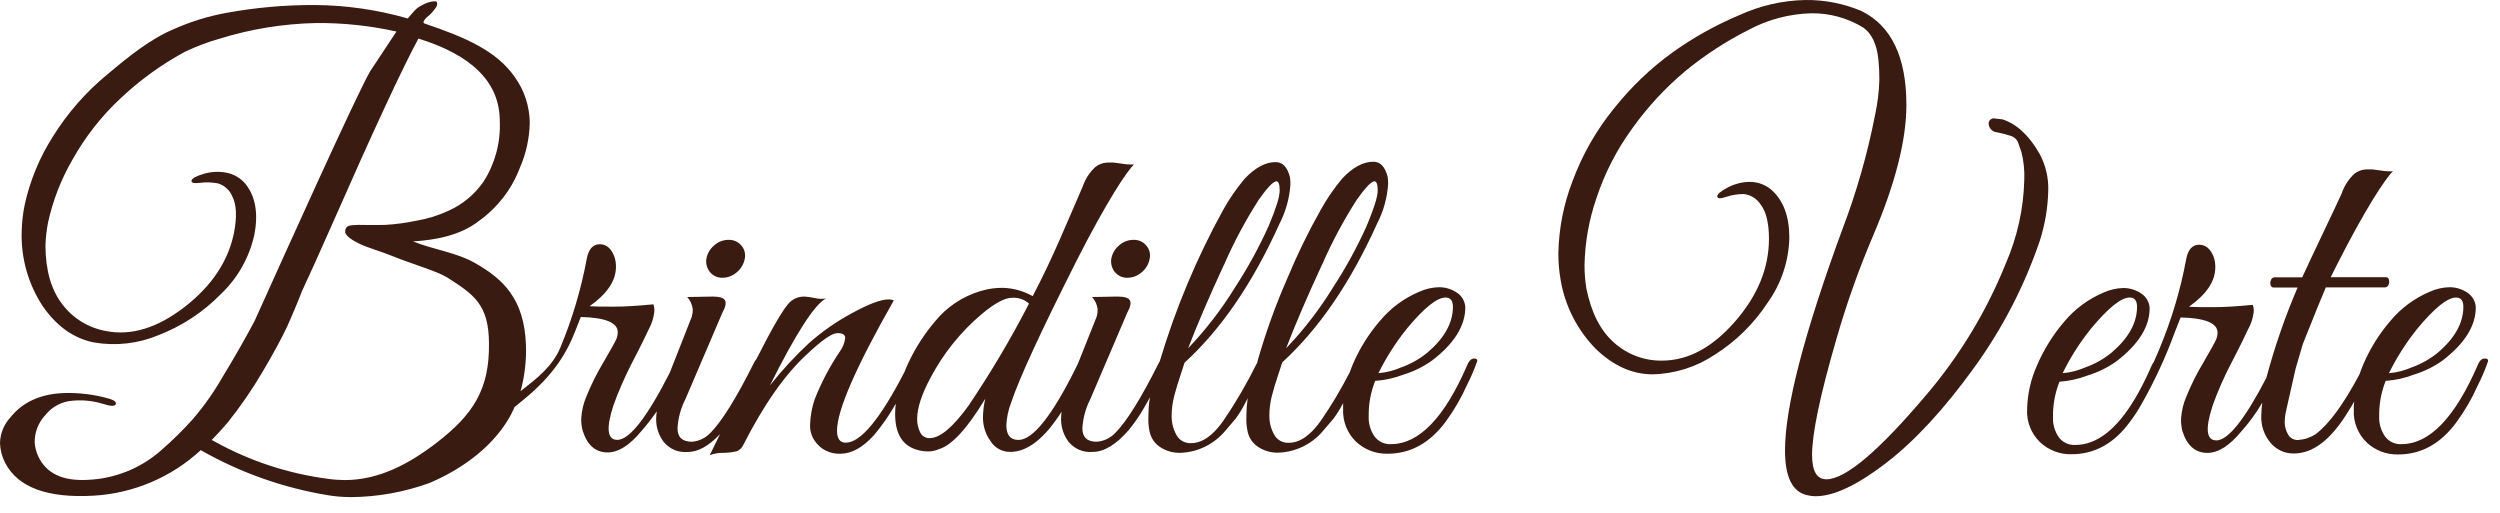 <?xml version="1.0" encoding="UTF-8"?> <svg xmlns="http://www.w3.org/2000/svg" width="151" height="31" viewBox="0 0 151 31" fill="none"> <path d="M43.642 16.776C43.962 16.774 44.269 16.654 44.507 16.44C44.756 16.235 44.925 15.947 44.983 15.629C45.014 15.487 45.011 15.34 44.975 15.2C44.938 15.059 44.868 14.929 44.771 14.821C44.677 14.711 44.559 14.624 44.427 14.566C44.294 14.508 44.15 14.481 44.006 14.486C43.685 14.486 43.375 14.605 43.138 14.821C42.889 15.025 42.721 15.312 42.665 15.629C42.642 15.772 42.65 15.919 42.689 16.059C42.727 16.199 42.795 16.329 42.887 16.44C42.979 16.55 43.095 16.638 43.226 16.696C43.357 16.754 43.499 16.781 43.642 16.776V16.776Z" fill="#391B11"></path> <path d="M67.595 14.821C67.346 15.025 67.178 15.312 67.122 15.629C67.099 15.772 67.107 15.919 67.146 16.059C67.184 16.199 67.252 16.329 67.344 16.44C67.436 16.55 67.552 16.638 67.683 16.696C67.814 16.754 67.956 16.781 68.099 16.776C68.419 16.774 68.726 16.654 68.963 16.44C69.213 16.235 69.382 15.947 69.44 15.629C69.471 15.487 69.469 15.34 69.432 15.2C69.395 15.059 69.325 14.929 69.228 14.821C69.134 14.711 69.016 14.624 68.884 14.566C68.751 14.508 68.607 14.481 68.463 14.486C68.142 14.486 67.832 14.605 67.595 14.821V14.821Z" fill="#391B11"></path> <path d="M89.093 21.662C88.91 21.623 88.741 21.753 88.621 22.053C87.243 25.235 85.707 26.826 84.013 26.826C83.823 26.836 83.633 26.799 83.46 26.719C83.287 26.638 83.137 26.516 83.022 26.364C82.771 26 82.647 25.564 82.669 25.122C82.659 24.398 82.793 23.678 83.061 23.006C83.644 22.965 84.219 22.838 84.765 22.628C85.383 22.44 85.967 22.153 86.493 21.778C87.834 20.753 88.504 19.681 88.504 18.564C88.496 18.394 88.449 18.227 88.368 18.078C88.286 17.928 88.171 17.799 88.031 17.7C87.712 17.475 87.332 17.352 86.941 17.347C86.517 17.354 86.099 17.449 85.714 17.626C84.793 18.015 83.978 18.62 83.34 19.39C82.664 20.176 82.113 21.061 81.706 22.014C81.636 22.177 81.576 22.339 81.516 22.501C81.004 23.5 80.429 24.465 79.794 25.39C79.164 26.293 78.513 26.745 77.84 26.745C77.657 26.755 77.475 26.712 77.317 26.62C77.158 26.529 77.03 26.393 76.947 26.23C76.761 25.887 76.665 25.502 76.669 25.112C76.669 24.707 76.72 24.304 76.82 23.912C76.923 23.51 77.05 23.094 77.198 22.656C77.346 22.219 77.431 21.951 77.448 21.887C79.664 19.86 81.572 17.068 83.174 13.512C83.561 12.766 83.789 11.948 83.844 11.11C83.845 10.97 83.836 10.829 83.816 10.69C83.664 10.076 83.378 9.769 82.948 9.769C82.334 9.769 81.711 10.105 81.078 10.775C80.586 11.36 80.151 11.991 79.78 12.659C79.028 13.991 78.357 15.367 77.769 16.779C77.045 18.426 76.435 20.121 75.945 21.852V21.901L75.903 21.965C75.314 23.159 74.642 24.311 73.892 25.412C73.26 26.315 72.608 26.766 71.938 26.766C71.755 26.776 71.574 26.732 71.415 26.641C71.257 26.549 71.128 26.414 71.045 26.251C70.859 25.908 70.763 25.523 70.767 25.133C70.767 24.728 70.818 24.325 70.918 23.933C71.021 23.531 71.148 23.115 71.296 22.677C71.444 22.24 71.529 21.972 71.546 21.908C73.762 19.881 75.67 17.09 77.272 13.534C77.659 12.788 77.887 11.97 77.942 11.131C77.943 10.991 77.934 10.85 77.914 10.711C77.766 10.098 77.477 9.791 77.046 9.791C76.432 9.791 75.811 10.126 75.176 10.796C74.684 11.381 74.25 12.012 73.878 12.68C72.282 15.578 71 18.639 70.054 21.81C70.028 21.851 70.005 21.893 69.984 21.937C68.923 24.053 68.048 25.459 67.359 26.152C67.066 26.461 66.668 26.649 66.244 26.681C65.666 26.681 65.376 26.413 65.376 25.874C65.409 25.259 65.572 24.658 65.853 24.11L68.086 18.889C68.273 18.553 68.326 18.307 68.251 18.151C68.177 17.996 67.927 17.912 67.5 17.912L65.962 17.94C66.145 18.142 66.262 18.396 66.297 18.666C66.302 18.818 66.284 18.968 66.244 19.114L65.154 21.852C65.108 21.965 65.055 22.078 64.999 22.187C63.548 25.113 62.385 26.575 61.51 26.572C61.027 26.572 60.783 26.272 60.783 25.68C60.805 25.221 60.9 24.768 61.065 24.339C61.549 22.886 62.808 20.134 65.087 15.626C66.851 12.172 68.064 10.334 68.495 9.932C68.259 9.945 68.022 9.931 67.789 9.889C67.482 9.844 67.306 9.819 67.26 9.819H66.868C66.612 9.832 66.365 9.924 66.163 10.083C65.81 10.408 65.545 10.817 65.394 11.272C64.501 13.301 63.63 15.506 62.374 17.887C61.834 17.583 61.23 17.411 60.61 17.386C60.142 17.376 59.675 17.442 59.227 17.58C58.141 17.901 57.178 18.545 56.465 19.425C55.737 20.285 55.142 21.249 54.701 22.286C54.677 22.342 54.656 22.399 54.634 22.459C53.162 25.311 51.979 26.738 51.085 26.738C50.733 26.738 50.556 26.498 50.556 26.015C50.556 24.782 51.7 22.158 53.989 18.141C53.891 18.102 53.787 18.082 53.682 18.084C53.211 18.084 52.477 18.358 51.477 18.906C50.55 19.402 49.684 20.002 48.895 20.695C48.033 21.493 47.234 22.356 46.506 23.277C48.068 20.147 49.194 18.397 49.886 18.028C49.658 18.064 49.425 18.055 49.202 18C49.013 17.96 48.822 17.931 48.63 17.915C48.461 17.906 48.293 17.931 48.134 17.989C47.975 18.046 47.83 18.135 47.706 18.25C47.341 18.603 46.667 19.752 45.684 21.697C45.62 21.767 45.567 21.849 45.529 21.937C44.468 24.053 43.594 25.459 42.904 26.152C42.611 26.461 42.214 26.649 41.79 26.681C41.211 26.681 40.922 26.413 40.922 25.874C40.955 25.259 41.117 24.658 41.398 24.11L43.631 18.889C43.818 18.553 43.871 18.307 43.797 18.151C43.723 17.996 43.472 17.912 43.046 17.912L41.508 17.94C41.691 18.142 41.808 18.396 41.843 18.666C41.847 18.818 41.829 18.968 41.79 19.114L40.46 22.498C39.082 25.209 38.023 26.566 37.285 26.569C36.671 26.569 36.597 25.863 37.063 24.452C37.193 24.081 37.355 23.672 37.553 23.224C37.751 22.776 37.923 22.402 38.082 22.095L38.583 21.118C38.763 20.765 38.961 20.363 39.186 19.887C39.366 19.559 39.48 19.2 39.521 18.829C39.535 18.677 39.516 18.524 39.465 18.381C38.516 18.472 37.729 18.522 37.105 18.522C36.48 18.522 35.983 18.522 35.613 18.494C36.671 17.749 37.204 16.956 37.204 16.119C37.207 15.921 37.179 15.723 37.119 15.534C36.932 15.012 36.636 14.751 36.227 14.751C35.817 14.751 35.556 15.04 35.443 15.615C35.104 17.453 34.571 19.251 33.852 20.977C33.383 22.131 32.385 22.893 31.443 23.626C31.69 22.721 31.8 21.784 31.767 20.847C31.672 18.024 30.356 16.835 28.691 15.887C27.545 15.234 26.141 15.072 24.948 14.581C26.176 14.507 27.792 14.257 28.956 13.322C30.055 12.533 30.899 11.439 31.383 10.175C31.774 9.296 31.983 8.347 31.997 7.385C31.981 6.41 31.67 5.463 31.104 4.668C29.989 3.07 28.162 2.276 25.633 1.416C25.534 1.37 25.573 1.243 25.76 1.063C26.005 0.875 26.213 0.643 26.373 0.379C26.451 0.17 26.373 0.086 26.324 0.082C26.275 0.078 26.225 0.078 26.176 0.082C25.936 0.111 25.704 0.189 25.495 0.312C25.104 0.506 25.026 0.664 24.627 1.116C22.792 0.586 20.893 0.313 18.983 0.304C17.19 0.298 15.401 0.459 13.638 0.784C12.572 0.981 11.533 1.302 10.541 1.74V1.74C9.098 2.34 7.81 3.381 6.495 4.485C5.186 5.559 4.065 6.841 3.175 8.281C2.374 9.543 1.802 10.937 1.485 12.398C1.377 12.931 1.318 13.473 1.309 14.017C1.265 15.609 1.712 17.175 2.589 18.504C3.434 19.718 4.463 20.444 5.676 20.684C6.997 20.912 8.356 20.756 9.592 20.236C11.001 19.689 12.278 18.848 13.335 17.767C14.352 16.804 15.057 15.558 15.36 14.19C15.609 12.92 15.44 11.903 14.852 11.138C14.558 10.773 14.144 10.523 13.684 10.433C13.226 10.342 12.752 10.365 12.305 10.5C11.839 10.637 11.599 10.775 11.568 10.909C11.536 11.043 11.712 11.089 12.082 11.043C12.441 10.997 12.804 11.008 13.159 11.075C13.36 11.135 13.545 11.24 13.7 11.384C13.854 11.527 13.973 11.704 14.047 11.9C14.283 12.371 14.314 13.076 14.143 14.017C13.804 15.745 12.812 17.249 11.165 18.529C9.519 19.808 7.929 20.296 6.396 19.993C5.343 19.805 4.4 19.225 3.757 18.37C3.091 17.505 2.754 16.329 2.745 14.842C2.76 14.368 2.813 13.897 2.903 13.431C3.195 12.102 3.692 10.826 4.374 9.649C5.151 8.256 6.143 6.994 7.313 5.91C8.458 4.832 9.738 3.906 11.12 3.155L11.218 3.106C11.874 2.794 12.555 2.537 13.254 2.34C15.145 1.752 17.109 1.432 19.089 1.391C20.722 1.377 22.352 1.55 23.946 1.906L22.355 4.308C21.442 5.921 17.36 14.991 15.381 19.379C14.817 20.444 14.17 21.576 13.441 22.773C12.927 23.673 12.328 24.523 11.652 25.309C11.053 25.98 10.412 26.611 9.733 27.2C8.507 28.282 6.947 28.911 5.313 28.982C3.779 29.071 2.774 28.589 2.297 27.535C2.184 27.282 2.116 27.011 2.095 26.734C2.084 26.12 2.313 25.525 2.734 25.076C2.938 24.817 3.195 24.605 3.487 24.453C3.78 24.302 4.102 24.215 4.431 24.198C5.017 24.15 5.606 24.211 6.17 24.378C6.657 24.537 6.929 24.554 6.985 24.424C7.041 24.293 6.928 24.191 6.653 24.099C5.706 23.819 4.719 23.7 3.732 23.746C2.385 23.824 1.352 24.31 0.635 25.203C0.24 25.625 0.014 26.178 0 26.756C0.013 27.179 0.121 27.594 0.317 27.969C1.091 29.444 2.876 30.1 5.673 29.938C8.076 29.794 10.356 28.823 12.125 27.189V27.189C14.513 28.55 17.124 29.474 19.837 29.916C20.288 29.989 20.744 30.025 21.202 30.026C22.814 30.013 24.413 29.726 25.929 29.176C27.732 28.414 29.552 27.168 30.631 25.443C30.804 25.167 30.955 24.878 31.083 24.579C32.268 23.637 33.845 22.349 34.727 20.039L35.08 19.146C36.569 19.181 37.313 19.488 37.313 20.067C37.311 20.205 37.283 20.341 37.232 20.469C37.175 20.61 36.914 21.081 36.449 21.88C36.057 22.533 35.716 23.215 35.429 23.919C35.245 24.344 35.136 24.798 35.108 25.26C35.098 25.514 35.127 25.769 35.193 26.015C35.47 26.89 35.972 27.327 36.699 27.327C37.352 27.327 38.029 26.897 38.738 26.039C39.071 25.658 39.382 25.259 39.67 24.843C39.645 25 39.632 25.158 39.631 25.316C39.627 25.808 39.785 26.288 40.079 26.681C40.253 26.897 40.478 27.067 40.733 27.174C40.989 27.282 41.267 27.325 41.543 27.299C42.157 27.299 42.806 26.946 43.49 26.219C43.218 26.784 43.01 27.211 42.869 27.493C43.128 27.394 43.404 27.346 43.681 27.352C43.957 27.351 44.233 27.319 44.503 27.256C44.667 27.189 44.801 27.063 44.88 26.904C46.127 24.446 47.42 22.603 48.761 21.376C49.653 20.536 50.26 20.12 50.577 20.12C50.895 20.12 51.05 20.215 51.05 20.413C51.017 20.699 50.911 20.972 50.743 21.206C50.127 22.115 49.613 23.089 49.209 24.11C49.041 24.601 48.947 25.115 48.93 25.634C48.91 25.986 49.008 26.335 49.209 26.625C49.378 26.877 49.609 27.082 49.88 27.218C50.152 27.355 50.454 27.419 50.757 27.405C51.438 27.405 52.115 27.027 52.796 26.276C53.291 25.687 53.729 25.053 54.105 24.381C54.08 24.589 54.067 24.797 54.066 25.006C54.066 26.216 54.521 26.939 55.435 27.182C55.64 27.239 55.851 27.267 56.063 27.267C56.289 27.265 56.512 27.217 56.719 27.126C57.498 26.891 58.428 25.876 59.51 24.081C59.415 24.48 59.369 24.889 59.372 25.299C59.385 25.775 59.54 26.237 59.817 26.625C59.941 26.832 60.118 27.003 60.329 27.12C60.54 27.238 60.778 27.298 61.02 27.295C62.06 27.295 63.097 26.484 64.12 24.865C64.101 25.013 64.091 25.163 64.089 25.313C64.085 25.805 64.242 26.284 64.537 26.678C64.711 26.894 64.936 27.063 65.191 27.171C65.447 27.279 65.725 27.321 66.001 27.295C66.682 27.295 67.412 26.858 68.167 25.983C68.518 25.56 68.831 25.107 69.102 24.628C69.243 24.388 69.359 24.18 69.454 23.997C69.43 24.173 69.405 24.35 69.387 24.53C69.37 24.882 69.359 25.172 69.359 25.394C69.363 25.653 69.396 25.911 69.458 26.163C69.549 26.491 69.751 26.778 70.029 26.974C70.421 27.247 70.894 27.378 71.37 27.348C71.87 27.32 72.36 27.191 72.809 26.967C73.257 26.744 73.656 26.432 73.981 26.05C74.249 25.743 74.464 25.493 74.623 25.299C74.834 25.017 75.021 24.717 75.18 24.403C75.251 24.276 75.307 24.166 75.363 24.05C75.339 24.205 75.321 24.36 75.307 24.519C75.286 24.872 75.279 25.161 75.279 25.383C75.282 25.642 75.316 25.901 75.377 26.152C75.468 26.481 75.67 26.768 75.949 26.964C76.341 27.236 76.813 27.368 77.29 27.338C77.79 27.309 78.279 27.18 78.728 26.957C79.177 26.734 79.576 26.422 79.9 26.039C80.168 25.733 80.383 25.482 80.542 25.288C80.752 25.005 80.939 24.706 81.1 24.392L81.124 24.346C81.124 24.462 81.124 24.575 81.124 24.699C81.106 25.065 81.166 25.431 81.3 25.773C81.435 26.114 81.64 26.423 81.904 26.678C82.418 27.16 83.101 27.421 83.805 27.405C85.2 27.405 86.376 26.753 87.333 25.45C87.833 24.767 88.259 24.033 88.603 23.26C88.847 22.786 89.056 22.295 89.231 21.792C89.231 21.774 89.227 21.757 89.22 21.74C89.213 21.724 89.203 21.709 89.19 21.697C89.177 21.685 89.162 21.675 89.145 21.669C89.129 21.663 89.111 21.66 89.093 21.662V21.662ZM84.934 19.898C85.995 18.613 86.786 17.971 87.308 17.971C87.605 17.971 87.756 18.158 87.756 18.529C87.756 19.5 87.244 20.422 86.218 21.295C85.748 21.681 85.215 21.983 84.641 22.187C84.203 22.38 83.736 22.5 83.258 22.54C83.72 21.602 84.282 20.718 84.934 19.901V19.898ZM79.84 16.017C80.439 14.641 81.147 13.315 81.957 12.052C82.479 11.318 82.832 10.951 83.015 10.951C83.146 10.951 83.213 11.135 83.213 11.509C83.213 11.883 82.99 12.585 82.556 13.625C81.972 14.928 81.285 16.183 80.503 17.379C79.694 18.695 78.748 19.921 77.681 21.037C78.236 19.593 78.956 17.916 79.84 16.006V16.017ZM73.921 16.017C74.519 14.641 75.227 13.315 76.037 12.052C76.557 11.318 76.91 10.951 77.096 10.951C77.226 10.951 77.293 11.135 77.293 11.509C77.293 11.883 77.074 12.585 76.637 13.625C76.052 14.928 75.365 16.183 74.584 17.379C73.774 18.694 72.828 19.92 71.761 21.037C72.317 19.593 73.036 17.916 73.921 16.006V16.017ZM26.419 26.706C24.726 28.018 22.892 28.996 20.821 28.996C20.484 28.994 20.148 28.97 19.815 28.922C17.434 28.614 15.131 27.861 13.028 26.703C12.95 26.655 12.868 26.613 12.785 26.576C13.113 26.244 13.437 25.891 13.755 25.517C14.526 24.552 15.228 23.532 15.854 22.466C16.517 21.344 17.015 20.426 17.349 19.711C17.589 19.192 18.235 17.64 18.217 17.636C18.768 16.449 19.356 15.146 19.981 13.728C22.533 7.928 24.297 4.129 25.273 2.329C28.551 3.343 30.189 5.006 30.187 7.318C30.244 8.605 29.903 9.879 29.21 10.965C28.678 11.735 27.946 12.345 27.093 12.729C26.474 13.016 25.819 13.219 25.146 13.332C24.53 13.462 23.905 13.546 23.276 13.583C22.546 13.604 22.01 13.583 21.657 13.583C21.117 13.608 20.846 13.583 20.846 14.038C20.92 14.26 21.223 14.493 21.756 14.744C22.288 14.994 22.983 15.167 23.848 15.523C24.712 15.88 26.391 16.377 26.987 16.744C28.607 17.781 29.527 18.37 29.534 20.748C29.57 23.573 28.522 25.066 26.419 26.706ZM58.494 24.508C57.553 25.811 56.771 26.463 56.148 26.463C56.028 26.467 55.91 26.436 55.808 26.373C55.707 26.31 55.626 26.219 55.576 26.11C55.454 25.858 55.392 25.582 55.396 25.302C55.396 24.648 55.666 23.819 56.204 22.815C56.98 21.343 58.033 20.035 59.305 18.963C60.084 18.311 60.693 17.986 61.132 17.986C61.317 17.973 61.503 17.998 61.678 18.058C61.853 18.119 62.014 18.214 62.152 18.338C61.055 20.465 59.834 22.526 58.494 24.508V24.508Z" fill="#391B11"></path> <path d="M123.715 11.494C123.737 10.723 123.554 9.96 123.186 9.282C122.554 8.178 121.806 7.487 120.953 7.211L120.42 7.148C120.371 7.149 120.322 7.161 120.279 7.184C120.235 7.207 120.198 7.24 120.169 7.28C120.141 7.32 120.122 7.367 120.115 7.415C120.107 7.464 120.112 7.514 120.127 7.561C120.151 7.676 120.212 7.78 120.301 7.858C120.389 7.935 120.5 7.982 120.618 7.991C120.891 8.043 121.161 8.113 121.425 8.199C121.52 8.225 121.608 8.269 121.685 8.33C121.762 8.391 121.826 8.466 121.873 8.552C121.911 8.648 121.985 8.86 122.096 9.187C122.235 9.744 122.292 10.318 122.265 10.891C122.22 12.624 121.841 14.332 121.147 15.921C119.99 18.794 118.379 21.461 116.374 23.82C113.488 27.237 111.468 28.947 110.313 28.95C109.739 28.95 109.451 28.46 109.449 27.482C109.449 26.188 109.933 23.874 110.902 20.539C111.514 18.393 112.26 16.288 113.135 14.235C114.476 11.093 115.146 8.46 115.146 6.337C115.146 3.451 114.243 1.561 112.437 0.668C111.359 0.212 110.199 -0.015 109.029 0.001C107.65 0.03 106.292 0.344 105.039 0.921C103.619 1.519 102.27 2.273 101.017 3.169C99.693 4.128 98.506 5.264 97.49 6.545C96.421 7.857 95.576 9.336 94.988 10.923C94.447 12.316 94.155 13.793 94.124 15.287C94.122 15.83 94.168 16.373 94.262 16.909C94.526 18.478 95.265 19.929 96.378 21.065C97.441 22.095 98.59 22.61 99.825 22.61C101.165 22.578 102.468 22.164 103.582 21.418C104.861 20.608 105.951 19.532 106.778 18.264C107.591 17.122 108.043 15.763 108.076 14.362C108.076 13.066 107.714 12.1 106.99 11.462C106.63 11.157 106.174 10.988 105.702 10.986C105.236 10.987 104.777 11.102 104.365 11.321C103.935 11.544 103.723 11.723 103.723 11.861C103.723 11.999 103.9 12.013 104.252 11.893C104.594 11.779 104.951 11.721 105.311 11.72C105.52 11.74 105.722 11.808 105.901 11.918C106.08 12.028 106.232 12.178 106.344 12.355C106.676 12.782 106.845 13.47 106.845 14.426C106.845 16.19 106.161 17.856 104.792 19.425C103.423 20.993 101.958 21.779 100.396 21.781C99.327 21.8 98.289 21.413 97.493 20.698C96.67 19.978 96.111 18.886 95.817 17.421C95.741 16.954 95.703 16.482 95.705 16.01C95.732 14.649 95.97 13.301 96.41 12.013C96.905 10.497 97.635 9.069 98.573 7.779C99.493 6.483 100.577 5.311 101.797 4.29C102.965 3.331 104.234 2.503 105.582 1.821C106.759 1.185 108.069 0.836 109.406 0.802C110.51 0.789 111.594 1.087 112.535 1.662C113.055 2.022 113.362 2.67 113.456 3.606C113.498 4.013 113.517 4.421 113.513 4.83C113.492 5.533 113.407 6.232 113.259 6.919C112.799 9.286 112.136 11.609 111.276 13.861C108.969 20.145 107.815 24.593 107.815 27.203C107.815 28.814 108.262 29.716 109.156 29.909C109.32 29.951 109.488 29.972 109.657 29.973C110.757 29.973 112.177 29.305 113.915 27.969C115.653 26.633 117.427 24.712 119.238 22.204C120.935 19.864 122.272 17.282 123.203 14.546C123.52 13.559 123.693 12.531 123.715 11.494V11.494Z" fill="#391B11"></path> <path d="M150.127 21.661C149.94 21.623 149.774 21.753 149.655 22.053C148.274 25.235 146.738 26.826 145.047 26.826C144.857 26.836 144.667 26.8 144.494 26.719C144.321 26.638 144.17 26.516 144.056 26.364C143.805 26 143.681 25.564 143.703 25.122C143.693 24.398 143.826 23.678 144.095 23.005C144.677 22.965 145.25 22.837 145.795 22.628C146.414 22.439 146.999 22.152 147.527 21.778C148.868 20.752 149.538 19.681 149.538 18.564C149.53 18.393 149.483 18.226 149.4 18.076C149.318 17.927 149.202 17.798 149.062 17.7C148.744 17.474 148.365 17.351 147.975 17.347C147.551 17.354 147.133 17.448 146.748 17.626C145.827 18.015 145.012 18.62 144.373 19.39C143.698 20.176 143.147 21.061 142.74 22.014C142.655 22.215 142.581 22.413 142.514 22.607C141.555 24.41 140.673 25.619 139.865 26.223C139.549 26.43 139.184 26.551 138.807 26.576C138.681 26.583 138.555 26.554 138.445 26.491C138.336 26.428 138.247 26.335 138.189 26.223C138.067 26.007 138 25.765 137.995 25.517C137.997 25.28 138.025 25.043 138.08 24.812L138.651 22.282C138.651 22.282 139.082 20.787 139.089 20.783C139.794 19.001 140.267 17.851 140.479 17.358H144.052C144.099 17.358 144.145 17.343 144.183 17.316C144.221 17.289 144.249 17.25 144.264 17.206C144.31 17.11 144.32 17.001 144.292 16.899C144.286 16.855 144.264 16.815 144.23 16.786C144.196 16.758 144.153 16.742 144.109 16.744H140.775L141.128 16.038C142.874 12.585 144.105 10.746 144.532 10.344C144.296 10.358 144.059 10.344 143.827 10.302C143.52 10.256 143.343 10.231 143.298 10.231H142.909C142.653 10.245 142.406 10.337 142.204 10.496C141.853 10.822 141.59 11.23 141.438 11.685C141.153 12.331 139.59 15.565 139.054 16.751H137.378C137.331 16.752 137.286 16.767 137.249 16.795C137.212 16.823 137.184 16.861 137.17 16.906C137.122 17.001 137.112 17.111 137.142 17.213C137.148 17.256 137.169 17.295 137.203 17.323C137.236 17.351 137.278 17.366 137.321 17.365H138.775C138.016 19.136 137.386 20.96 136.888 22.822C135.58 25.336 134.575 26.596 133.871 26.6C133.258 26.6 133.183 25.895 133.649 24.484C133.778 24.112 133.941 23.703 134.136 23.256C134.333 22.808 134.51 22.434 134.669 22.127C134.827 21.82 134.993 21.492 135.17 21.15C135.346 20.808 135.547 20.395 135.769 19.919C135.956 19.593 136.076 19.233 136.122 18.86C136.137 18.709 136.118 18.555 136.066 18.412C135.117 18.504 134.33 18.553 133.709 18.553C133.088 18.553 132.587 18.553 132.213 18.525C133.272 17.781 133.804 16.987 133.804 16.151C133.807 15.953 133.78 15.755 133.723 15.565C133.536 15.043 133.236 14.782 132.827 14.782C132.418 14.782 132.157 15.072 132.048 15.646C131.706 17.485 131.173 19.282 130.456 21.009C130.337 21.305 130.21 21.591 130.083 21.873C130.03 21.943 129.986 22.019 129.952 22.099C129.7 22.677 129.444 23.203 129.183 23.676C129.112 23.806 129.038 23.93 128.968 24.053C127.853 25.935 126.645 26.875 125.345 26.875C125.154 26.885 124.964 26.849 124.791 26.768C124.619 26.687 124.468 26.566 124.353 26.413C124.102 26.05 123.978 25.613 124.001 25.172C123.991 24.447 124.124 23.728 124.392 23.055C124.976 23.014 125.55 22.887 126.096 22.677C126.715 22.489 127.3 22.202 127.828 21.827C129.169 20.802 129.839 19.73 129.839 18.613C129.831 18.442 129.784 18.276 129.701 18.126C129.619 17.976 129.503 17.847 129.363 17.749C129.043 17.524 128.663 17.401 128.273 17.396C127.849 17.403 127.431 17.498 127.045 17.675C126.125 18.066 125.311 18.67 124.671 19.439C123.997 20.226 123.446 21.111 123.038 22.064C122.66 22.903 122.456 23.81 122.438 24.73C122.419 25.097 122.479 25.464 122.614 25.805C122.75 26.147 122.956 26.455 123.221 26.71C123.733 27.192 124.415 27.454 125.119 27.436C126.516 27.436 127.692 26.785 128.647 25.482C128.894 25.155 129.119 24.812 129.321 24.455C130.122 23.053 130.803 21.585 131.356 20.067L131.709 19.174C133.198 19.21 133.942 19.517 133.942 20.095C133.94 20.233 133.911 20.37 133.857 20.497C133.801 20.638 133.541 21.109 133.078 21.908C132.685 22.56 132.344 23.242 132.058 23.947C131.874 24.372 131.765 24.826 131.737 25.288C131.728 25.542 131.755 25.796 131.818 26.043C132.1 26.918 132.601 27.355 133.328 27.355C133.977 27.355 134.657 26.926 135.367 26.067C135.849 25.529 136.275 24.944 136.641 24.321C136.603 24.588 136.583 24.857 136.581 25.126C136.56 25.717 136.76 26.296 137.142 26.748C137.314 26.954 137.53 27.118 137.775 27.229C138.019 27.34 138.285 27.395 138.553 27.39C139.689 27.39 140.76 26.58 141.766 24.96C141.89 24.769 142.035 24.526 142.193 24.254C142.176 24.417 142.168 24.581 142.169 24.745C142.149 25.111 142.209 25.477 142.343 25.819C142.478 26.16 142.684 26.469 142.948 26.724C143.461 27.206 144.143 27.467 144.846 27.45C146.243 27.45 147.419 26.799 148.374 25.496C148.874 24.813 149.3 24.079 149.644 23.305C149.888 22.831 150.097 22.341 150.272 21.838C150.28 21.816 150.283 21.793 150.279 21.77C150.276 21.747 150.266 21.725 150.251 21.707C150.237 21.689 150.217 21.675 150.196 21.667C150.174 21.659 150.15 21.657 150.127 21.661V21.661ZM145.968 19.898C147.029 18.613 147.82 17.971 148.342 17.971C148.639 17.971 148.787 18.158 148.787 18.529C148.787 19.5 148.275 20.422 147.252 21.294C146.782 21.68 146.248 21.982 145.675 22.187C145.237 22.38 144.77 22.499 144.292 22.54C144.754 21.602 145.316 20.718 145.968 19.901V19.898ZM126.255 19.898C127.316 18.613 128.107 17.971 128.629 17.971C128.929 17.971 129.077 18.158 129.077 18.529C129.077 19.5 128.566 20.422 127.543 21.294C127.071 21.681 126.537 21.983 125.962 22.187C125.525 22.38 125.059 22.499 124.583 22.54C125.043 21.602 125.604 20.718 126.255 19.901V19.898Z" fill="#391B11"></path> </svg> 